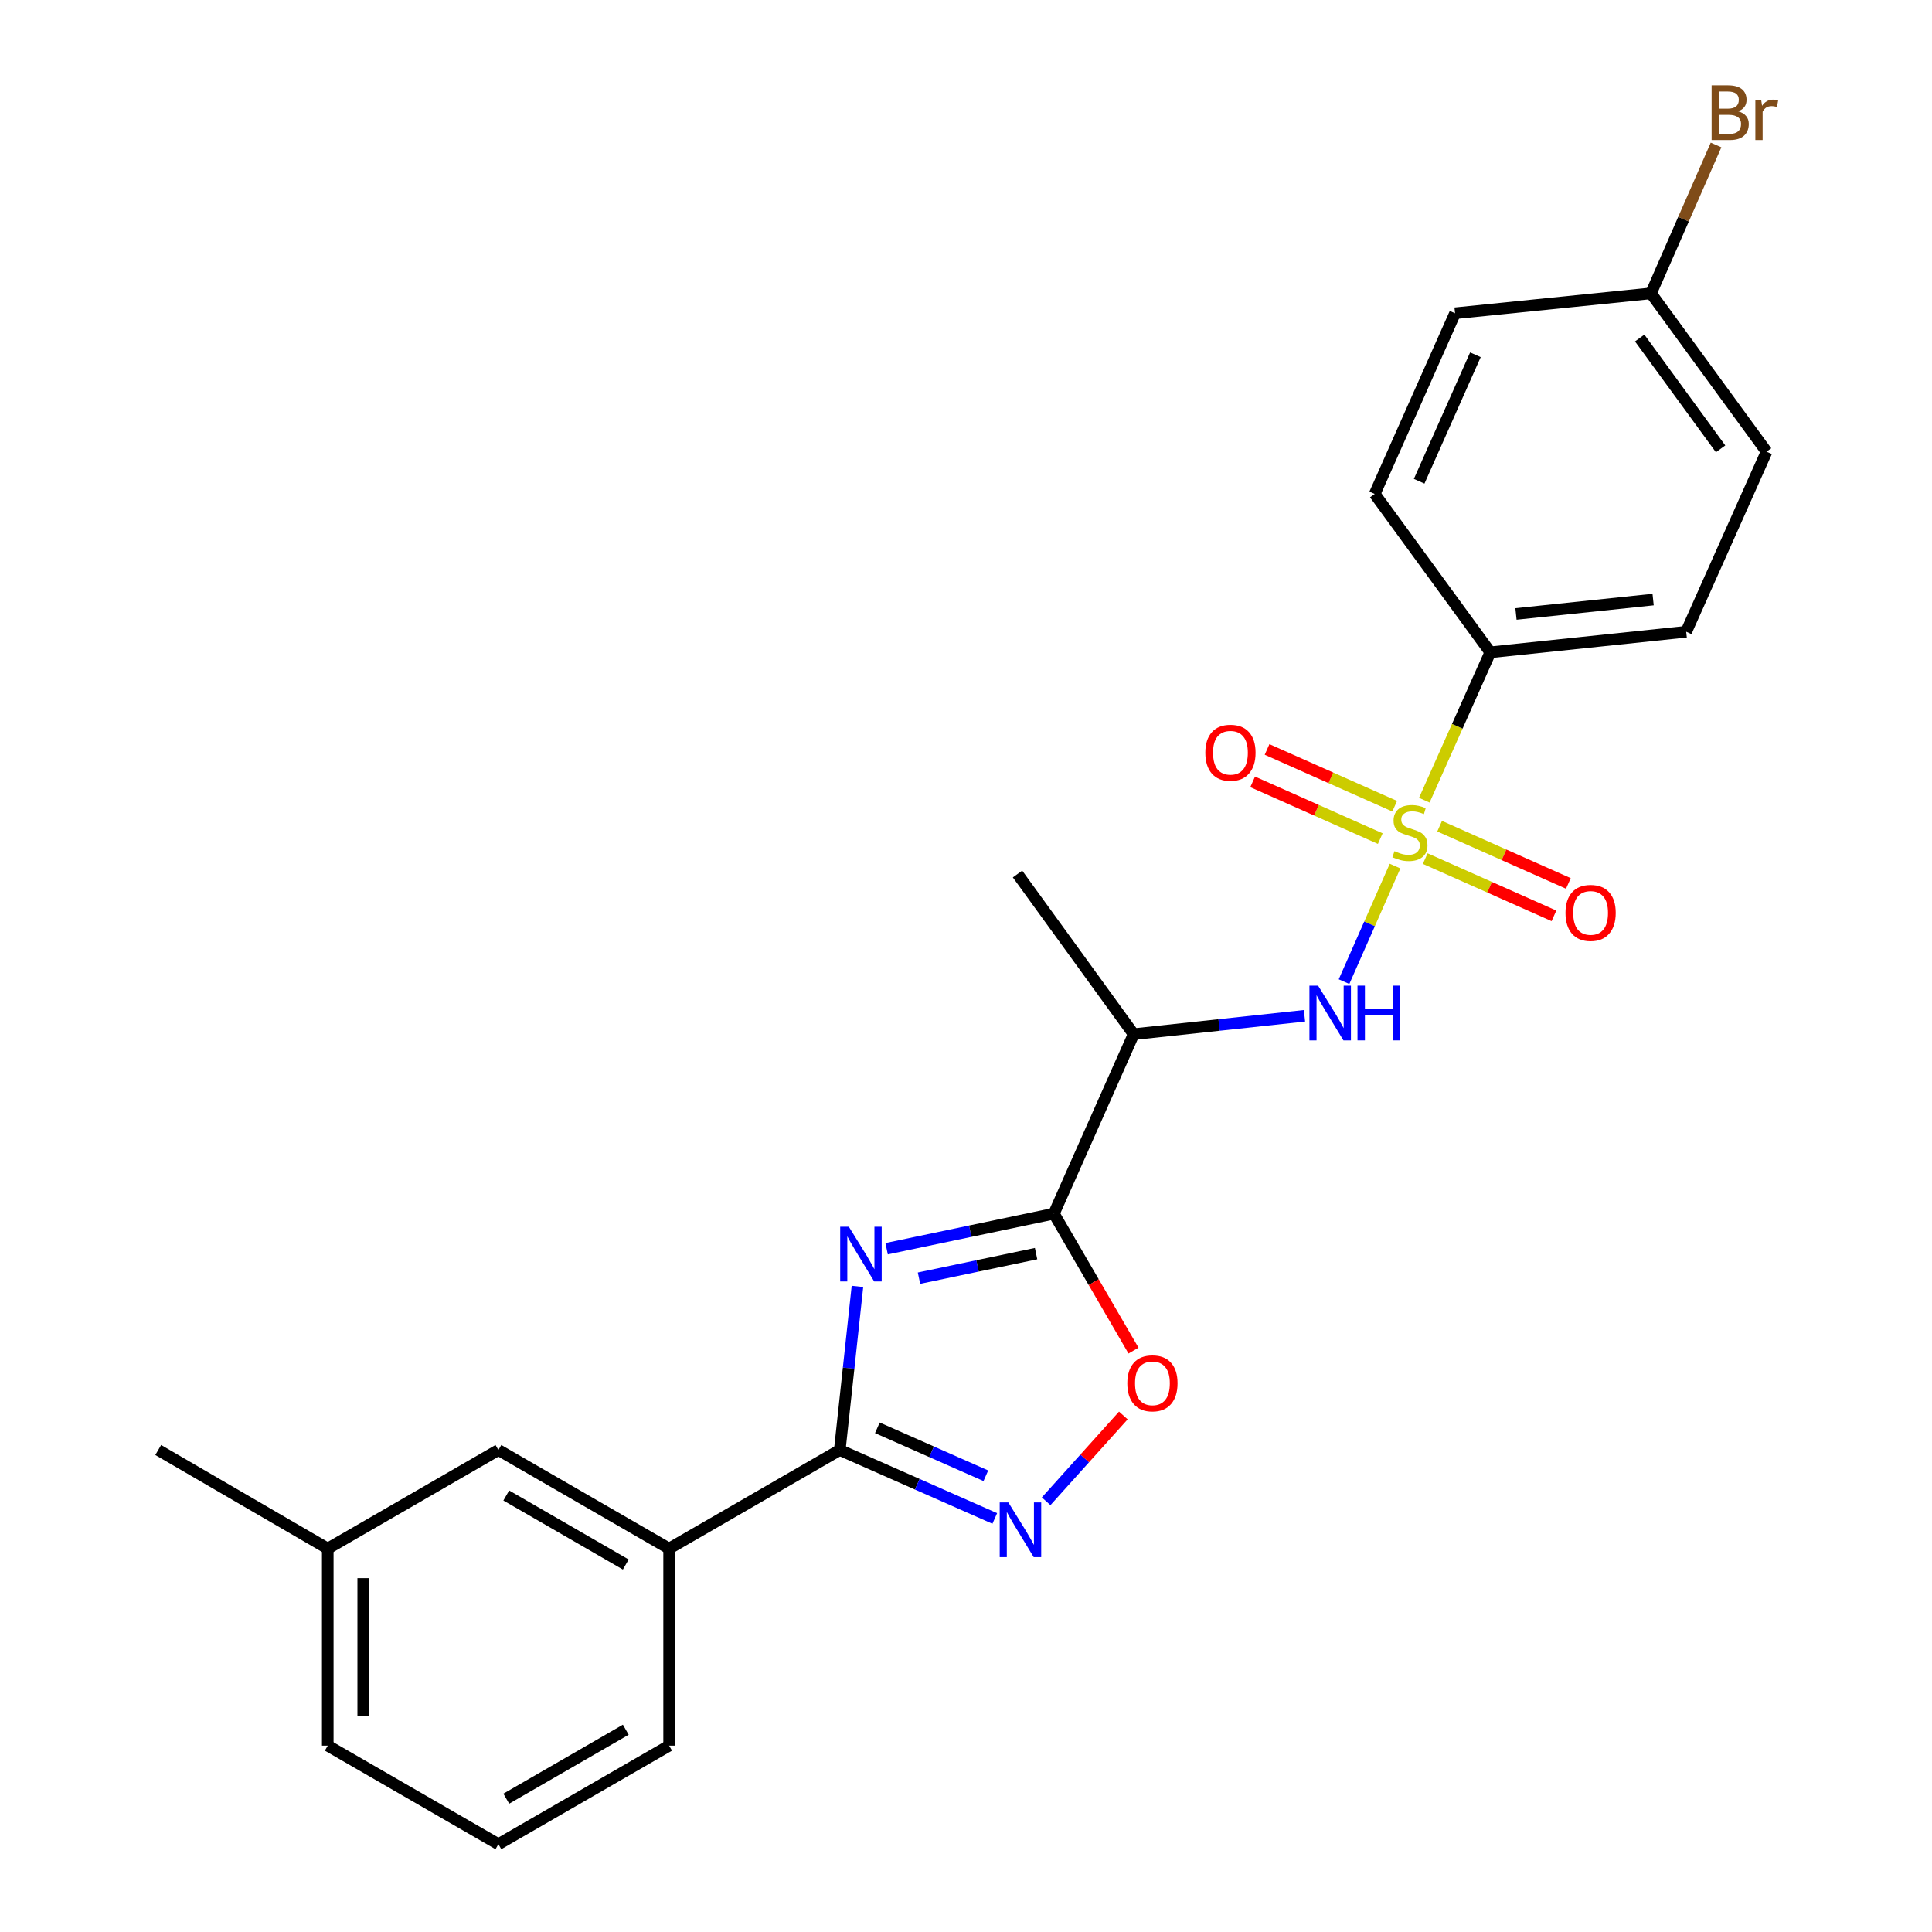 <?xml version='1.0' encoding='iso-8859-1'?>
<svg version='1.1' baseProfile='full'
              xmlns='http://www.w3.org/2000/svg'
                      xmlns:rdkit='http://www.rdkit.org/xml'
                      xmlns:xlink='http://www.w3.org/1999/xlink'
                  xml:space='preserve'
width='1000px' height='1000px' viewBox='0 0 1000 1000'>
<!-- END OF HEADER -->
<rect style='opacity:1.0;fill:#FFFFFF;stroke:none' width='1000' height='1000' x='0' y='0'> </rect>
<path class='bond-4' d='M 722.082,448.282 L 708.876,478.188' style='fill:none;fill-rule:evenodd;stroke:#CCCC00;stroke-width:6px;stroke-linecap:butt;stroke-linejoin:miter;stroke-opacity:1' />
<path class='bond-4' d='M 708.876,478.188 L 695.67,508.094' style='fill:none;fill-rule:evenodd;stroke:#0000FF;stroke-width:6px;stroke-linecap:butt;stroke-linejoin:miter;stroke-opacity:1' />
<path class='bond-7' d='M 737.219,414.176 L 754.294,375.907' style='fill:none;fill-rule:evenodd;stroke:#CCCC00;stroke-width:6px;stroke-linecap:butt;stroke-linejoin:miter;stroke-opacity:1' />
<path class='bond-7' d='M 754.294,375.907 L 771.368,337.638' style='fill:none;fill-rule:evenodd;stroke:#000000;stroke-width:6px;stroke-linecap:butt;stroke-linejoin:miter;stroke-opacity:1' />
<path class='bond-9' d='M 737.69,444.41 L 771.008,459.227' style='fill:none;fill-rule:evenodd;stroke:#CCCC00;stroke-width:6px;stroke-linecap:butt;stroke-linejoin:miter;stroke-opacity:1' />
<path class='bond-9' d='M 771.008,459.227 L 804.327,474.044' style='fill:none;fill-rule:evenodd;stroke:#FF0000;stroke-width:6px;stroke-linecap:butt;stroke-linejoin:miter;stroke-opacity:1' />
<path class='bond-9' d='M 745.149,427.637 L 778.467,442.454' style='fill:none;fill-rule:evenodd;stroke:#CCCC00;stroke-width:6px;stroke-linecap:butt;stroke-linejoin:miter;stroke-opacity:1' />
<path class='bond-9' d='M 778.467,442.454 L 811.786,457.271' style='fill:none;fill-rule:evenodd;stroke:#FF0000;stroke-width:6px;stroke-linecap:butt;stroke-linejoin:miter;stroke-opacity:1' />
<path class='bond-10' d='M 721.888,417.293 L 688.859,402.606' style='fill:none;fill-rule:evenodd;stroke:#CCCC00;stroke-width:6px;stroke-linecap:butt;stroke-linejoin:miter;stroke-opacity:1' />
<path class='bond-10' d='M 688.859,402.606 L 655.83,387.919' style='fill:none;fill-rule:evenodd;stroke:#FF0000;stroke-width:6px;stroke-linecap:butt;stroke-linejoin:miter;stroke-opacity:1' />
<path class='bond-10' d='M 714.43,434.066 L 681.401,419.379' style='fill:none;fill-rule:evenodd;stroke:#CCCC00;stroke-width:6px;stroke-linecap:butt;stroke-linejoin:miter;stroke-opacity:1' />
<path class='bond-10' d='M 681.401,419.379 L 648.372,404.692' style='fill:none;fill-rule:evenodd;stroke:#FF0000;stroke-width:6px;stroke-linecap:butt;stroke-linejoin:miter;stroke-opacity:1' />
<path class='bond-0' d='M 458.915,646.338 L 502.204,637.258' style='fill:none;fill-rule:evenodd;stroke:#0000FF;stroke-width:6px;stroke-linecap:butt;stroke-linejoin:miter;stroke-opacity:1' />
<path class='bond-0' d='M 502.204,637.258 L 545.493,628.179' style='fill:none;fill-rule:evenodd;stroke:#000000;stroke-width:6px;stroke-linecap:butt;stroke-linejoin:miter;stroke-opacity:1' />
<path class='bond-0' d='M 475.67,661.579 L 505.972,655.224' style='fill:none;fill-rule:evenodd;stroke:#0000FF;stroke-width:6px;stroke-linecap:butt;stroke-linejoin:miter;stroke-opacity:1' />
<path class='bond-0' d='M 505.972,655.224 L 536.274,648.868' style='fill:none;fill-rule:evenodd;stroke:#000000;stroke-width:6px;stroke-linecap:butt;stroke-linejoin:miter;stroke-opacity:1' />
<path class='bond-2' d='M 443.819,665.835 L 439.245,708.175' style='fill:none;fill-rule:evenodd;stroke:#0000FF;stroke-width:6px;stroke-linecap:butt;stroke-linejoin:miter;stroke-opacity:1' />
<path class='bond-2' d='M 439.245,708.175 L 434.671,750.514' style='fill:none;fill-rule:evenodd;stroke:#000000;stroke-width:6px;stroke-linecap:butt;stroke-linejoin:miter;stroke-opacity:1' />
<path class='bond-1' d='M 545.493,628.179 L 586.774,535.285' style='fill:none;fill-rule:evenodd;stroke:#000000;stroke-width:6px;stroke-linecap:butt;stroke-linejoin:miter;stroke-opacity:1' />
<path class='bond-5' d='M 545.493,628.179 L 566.094,663.622' style='fill:none;fill-rule:evenodd;stroke:#000000;stroke-width:6px;stroke-linecap:butt;stroke-linejoin:miter;stroke-opacity:1' />
<path class='bond-5' d='M 566.094,663.622 L 586.695,699.065' style='fill:none;fill-rule:evenodd;stroke:#FF0000;stroke-width:6px;stroke-linecap:butt;stroke-linejoin:miter;stroke-opacity:1' />
<path class='bond-8' d='M 434.671,750.514 L 346.336,801.545' style='fill:none;fill-rule:evenodd;stroke:#000000;stroke-width:6px;stroke-linecap:butt;stroke-linejoin:miter;stroke-opacity:1' />
<path class='bond-25' d='M 434.671,750.514 L 474.781,768.233' style='fill:none;fill-rule:evenodd;stroke:#000000;stroke-width:6px;stroke-linecap:butt;stroke-linejoin:miter;stroke-opacity:1' />
<path class='bond-25' d='M 474.781,768.233 L 514.891,785.952' style='fill:none;fill-rule:evenodd;stroke:#0000FF;stroke-width:6px;stroke-linecap:butt;stroke-linejoin:miter;stroke-opacity:1' />
<path class='bond-25' d='M 454.122,739.039 L 482.199,751.442' style='fill:none;fill-rule:evenodd;stroke:#000000;stroke-width:6px;stroke-linecap:butt;stroke-linejoin:miter;stroke-opacity:1' />
<path class='bond-25' d='M 482.199,751.442 L 510.276,763.846' style='fill:none;fill-rule:evenodd;stroke:#0000FF;stroke-width:6px;stroke-linecap:butt;stroke-linejoin:miter;stroke-opacity:1' />
<path class='bond-3' d='M 541.48,777.055 L 561.458,754.854' style='fill:none;fill-rule:evenodd;stroke:#0000FF;stroke-width:6px;stroke-linecap:butt;stroke-linejoin:miter;stroke-opacity:1' />
<path class='bond-3' d='M 561.458,754.854 L 581.437,732.653' style='fill:none;fill-rule:evenodd;stroke:#FF0000;stroke-width:6px;stroke-linecap:butt;stroke-linejoin:miter;stroke-opacity:1' />
<path class='bond-6' d='M 675.201,525.764 L 630.988,530.525' style='fill:none;fill-rule:evenodd;stroke:#0000FF;stroke-width:6px;stroke-linecap:butt;stroke-linejoin:miter;stroke-opacity:1' />
<path class='bond-6' d='M 630.988,530.525 L 586.774,535.285' style='fill:none;fill-rule:evenodd;stroke:#000000;stroke-width:6px;stroke-linecap:butt;stroke-linejoin:miter;stroke-opacity:1' />
<path class='bond-19' d='M 586.774,535.285 L 526.667,452.386' style='fill:none;fill-rule:evenodd;stroke:#000000;stroke-width:6px;stroke-linecap:butt;stroke-linejoin:miter;stroke-opacity:1' />
<path class='bond-12' d='M 771.368,337.638 L 872.777,326.991' style='fill:none;fill-rule:evenodd;stroke:#000000;stroke-width:6px;stroke-linecap:butt;stroke-linejoin:miter;stroke-opacity:1' />
<path class='bond-12' d='M 784.663,317.785 L 855.649,310.332' style='fill:none;fill-rule:evenodd;stroke:#000000;stroke-width:6px;stroke-linecap:butt;stroke-linejoin:miter;stroke-opacity:1' />
<path class='bond-13' d='M 771.368,337.638 L 711.547,255.666' style='fill:none;fill-rule:evenodd;stroke:#000000;stroke-width:6px;stroke-linecap:butt;stroke-linejoin:miter;stroke-opacity:1' />
<path class='bond-11' d='M 346.336,801.545 L 257.97,750.514' style='fill:none;fill-rule:evenodd;stroke:#000000;stroke-width:6px;stroke-linecap:butt;stroke-linejoin:miter;stroke-opacity:1' />
<path class='bond-11' d='M 323.901,809.786 L 262.045,774.065' style='fill:none;fill-rule:evenodd;stroke:#000000;stroke-width:6px;stroke-linecap:butt;stroke-linejoin:miter;stroke-opacity:1' />
<path class='bond-20' d='M 346.336,801.545 L 346.336,903.545' style='fill:none;fill-rule:evenodd;stroke:#000000;stroke-width:6px;stroke-linecap:butt;stroke-linejoin:miter;stroke-opacity:1' />
<path class='bond-15' d='M 257.97,750.514 L 169.645,801.545' style='fill:none;fill-rule:evenodd;stroke:#000000;stroke-width:6px;stroke-linecap:butt;stroke-linejoin:miter;stroke-opacity:1' />
<path class='bond-17' d='M 872.777,326.991 L 914.375,233.792' style='fill:none;fill-rule:evenodd;stroke:#000000;stroke-width:6px;stroke-linecap:butt;stroke-linejoin:miter;stroke-opacity:1' />
<path class='bond-16' d='M 711.547,255.666 L 753.134,162.151' style='fill:none;fill-rule:evenodd;stroke:#000000;stroke-width:6px;stroke-linecap:butt;stroke-linejoin:miter;stroke-opacity:1' />
<path class='bond-16' d='M 734.557,249.098 L 763.669,183.637' style='fill:none;fill-rule:evenodd;stroke:#000000;stroke-width:6px;stroke-linecap:butt;stroke-linejoin:miter;stroke-opacity:1' />
<path class='bond-14' d='M 854.553,151.84 L 753.134,162.151' style='fill:none;fill-rule:evenodd;stroke:#000000;stroke-width:6px;stroke-linecap:butt;stroke-linejoin:miter;stroke-opacity:1' />
<path class='bond-18' d='M 854.553,151.84 L 871.388,113.439' style='fill:none;fill-rule:evenodd;stroke:#000000;stroke-width:6px;stroke-linecap:butt;stroke-linejoin:miter;stroke-opacity:1' />
<path class='bond-18' d='M 871.388,113.439 L 888.223,75.037' style='fill:none;fill-rule:evenodd;stroke:#7F4C19;stroke-width:6px;stroke-linecap:butt;stroke-linejoin:miter;stroke-opacity:1' />
<path class='bond-24' d='M 854.553,151.84 L 914.375,233.792' style='fill:none;fill-rule:evenodd;stroke:#000000;stroke-width:6px;stroke-linecap:butt;stroke-linejoin:miter;stroke-opacity:1' />
<path class='bond-24' d='M 848.7,174.956 L 890.575,232.322' style='fill:none;fill-rule:evenodd;stroke:#000000;stroke-width:6px;stroke-linecap:butt;stroke-linejoin:miter;stroke-opacity:1' />
<path class='bond-23' d='M 169.645,801.545 L 81.892,750.514' style='fill:none;fill-rule:evenodd;stroke:#000000;stroke-width:6px;stroke-linecap:butt;stroke-linejoin:miter;stroke-opacity:1' />
<path class='bond-26' d='M 169.645,801.545 L 169.645,903.545' style='fill:none;fill-rule:evenodd;stroke:#000000;stroke-width:6px;stroke-linecap:butt;stroke-linejoin:miter;stroke-opacity:1' />
<path class='bond-26' d='M 188.002,816.845 L 188.002,888.245' style='fill:none;fill-rule:evenodd;stroke:#000000;stroke-width:6px;stroke-linecap:butt;stroke-linejoin:miter;stroke-opacity:1' />
<path class='bond-21' d='M 346.336,903.545 L 257.97,954.545' style='fill:none;fill-rule:evenodd;stroke:#000000;stroke-width:6px;stroke-linecap:butt;stroke-linejoin:miter;stroke-opacity:1' />
<path class='bond-21' d='M 323.905,895.297 L 262.049,930.997' style='fill:none;fill-rule:evenodd;stroke:#000000;stroke-width:6px;stroke-linecap:butt;stroke-linejoin:miter;stroke-opacity:1' />
<path class='bond-22' d='M 257.97,954.545 L 169.645,903.545' style='fill:none;fill-rule:evenodd;stroke:#000000;stroke-width:6px;stroke-linecap:butt;stroke-linejoin:miter;stroke-opacity:1' />
<path  class='atom-0' d='M 721.781 440.568
Q 722.101 440.688, 723.421 441.248
Q 724.741 441.808, 726.181 442.168
Q 727.661 442.488, 729.101 442.488
Q 731.781 442.488, 733.341 441.208
Q 734.901 439.888, 734.901 437.608
Q 734.901 436.048, 734.101 435.088
Q 733.341 434.128, 732.141 433.608
Q 730.941 433.088, 728.941 432.488
Q 726.421 431.728, 724.901 431.008
Q 723.421 430.288, 722.341 428.768
Q 721.301 427.248, 721.301 424.688
Q 721.301 421.128, 723.701 418.928
Q 726.141 416.728, 730.941 416.728
Q 734.221 416.728, 737.941 418.288
L 737.021 421.368
Q 733.621 419.968, 731.061 419.968
Q 728.301 419.968, 726.781 421.128
Q 725.261 422.248, 725.301 424.208
Q 725.301 425.728, 726.061 426.648
Q 726.861 427.568, 727.981 428.088
Q 729.141 428.608, 731.061 429.208
Q 733.621 430.008, 735.141 430.808
Q 736.661 431.608, 737.741 433.248
Q 738.861 434.848, 738.861 437.608
Q 738.861 441.528, 736.221 443.648
Q 733.621 445.728, 729.261 445.728
Q 726.741 445.728, 724.821 445.168
Q 722.941 444.648, 720.701 443.728
L 721.781 440.568
' fill='#CCCC00'/>
<path  class='atom-1' d='M 439.364 634.966
L 448.644 649.966
Q 449.564 651.446, 451.044 654.126
Q 452.524 656.806, 452.604 656.966
L 452.604 634.966
L 456.364 634.966
L 456.364 663.286
L 452.484 663.286
L 442.524 646.886
Q 441.364 644.966, 440.124 642.766
Q 438.924 640.566, 438.564 639.886
L 438.564 663.286
L 434.884 663.286
L 434.884 634.966
L 439.364 634.966
' fill='#0000FF'/>
<path  class='atom-4' d='M 521.927 777.666
L 531.207 792.666
Q 532.127 794.146, 533.607 796.826
Q 535.087 799.506, 535.167 799.666
L 535.167 777.666
L 538.927 777.666
L 538.927 805.986
L 535.047 805.986
L 525.087 789.586
Q 523.927 787.666, 522.687 785.466
Q 521.487 783.266, 521.127 782.586
L 521.127 805.986
L 517.447 805.986
L 517.447 777.666
L 521.927 777.666
' fill='#0000FF'/>
<path  class='atom-5' d='M 682.239 510.173
L 691.519 525.173
Q 692.439 526.653, 693.919 529.333
Q 695.399 532.013, 695.479 532.173
L 695.479 510.173
L 699.239 510.173
L 699.239 538.493
L 695.359 538.493
L 685.399 522.093
Q 684.239 520.173, 682.999 517.973
Q 681.799 515.773, 681.439 515.093
L 681.439 538.493
L 677.759 538.493
L 677.759 510.173
L 682.239 510.173
' fill='#0000FF'/>
<path  class='atom-5' d='M 702.639 510.173
L 706.479 510.173
L 706.479 522.213
L 720.959 522.213
L 720.959 510.173
L 724.799 510.173
L 724.799 538.493
L 720.959 538.493
L 720.959 525.413
L 706.479 525.413
L 706.479 538.493
L 702.639 538.493
L 702.639 510.173
' fill='#0000FF'/>
<path  class='atom-6' d='M 583.493 716.002
Q 583.493 709.202, 586.853 705.402
Q 590.213 701.602, 596.493 701.602
Q 602.773 701.602, 606.133 705.402
Q 609.493 709.202, 609.493 716.002
Q 609.493 722.882, 606.093 726.802
Q 602.693 730.682, 596.493 730.682
Q 590.253 730.682, 586.853 726.802
Q 583.493 722.922, 583.493 716.002
M 596.493 727.482
Q 600.813 727.482, 603.133 724.602
Q 605.493 721.682, 605.493 716.002
Q 605.493 710.442, 603.133 707.642
Q 600.813 704.802, 596.493 704.802
Q 592.173 704.802, 589.813 707.602
Q 587.493 710.402, 587.493 716.002
Q 587.493 721.722, 589.813 724.602
Q 592.173 727.482, 596.493 727.482
' fill='#FF0000'/>
<path  class='atom-10' d='M 810.296 472.515
Q 810.296 465.715, 813.656 461.915
Q 817.016 458.115, 823.296 458.115
Q 829.576 458.115, 832.936 461.915
Q 836.296 465.715, 836.296 472.515
Q 836.296 479.395, 832.896 483.315
Q 829.496 487.195, 823.296 487.195
Q 817.056 487.195, 813.656 483.315
Q 810.296 479.435, 810.296 472.515
M 823.296 483.995
Q 827.616 483.995, 829.936 481.115
Q 832.296 478.195, 832.296 472.515
Q 832.296 466.955, 829.936 464.155
Q 827.616 461.315, 823.296 461.315
Q 818.976 461.315, 816.616 464.115
Q 814.296 466.915, 814.296 472.515
Q 814.296 478.235, 816.616 481.115
Q 818.976 483.995, 823.296 483.995
' fill='#FF0000'/>
<path  class='atom-11' d='M 623.877 389.615
Q 623.877 382.815, 627.237 379.015
Q 630.597 375.215, 636.877 375.215
Q 643.157 375.215, 646.517 379.015
Q 649.877 382.815, 649.877 389.615
Q 649.877 396.495, 646.477 400.415
Q 643.077 404.295, 636.877 404.295
Q 630.637 404.295, 627.237 400.415
Q 623.877 396.535, 623.877 389.615
M 636.877 401.095
Q 641.197 401.095, 643.517 398.215
Q 645.877 395.295, 645.877 389.615
Q 645.877 384.055, 643.517 381.255
Q 641.197 378.415, 636.877 378.415
Q 632.557 378.415, 630.197 381.215
Q 627.877 384.015, 627.877 389.615
Q 627.877 395.335, 630.197 398.215
Q 632.557 401.095, 636.877 401.095
' fill='#FF0000'/>
<path  class='atom-19' d='M 899.689 57.605
Q 902.409 58.365, 903.769 60.045
Q 905.169 61.685, 905.169 64.125
Q 905.169 68.045, 902.649 70.285
Q 900.169 72.485, 895.449 72.485
L 885.929 72.485
L 885.929 44.165
L 894.289 44.165
Q 899.129 44.165, 901.569 46.125
Q 904.009 48.085, 904.009 51.685
Q 904.009 55.965, 899.689 57.605
M 889.729 47.365
L 889.729 56.245
L 894.289 56.245
Q 897.089 56.245, 898.529 55.125
Q 900.009 53.965, 900.009 51.685
Q 900.009 47.365, 894.289 47.365
L 889.729 47.365
M 895.449 69.285
Q 898.209 69.285, 899.689 67.965
Q 901.169 66.645, 901.169 64.125
Q 901.169 61.805, 899.529 60.645
Q 897.929 59.445, 894.849 59.445
L 889.729 59.445
L 889.729 69.285
L 895.449 69.285
' fill='#7F4C19'/>
<path  class='atom-19' d='M 911.609 51.925
L 912.049 54.765
Q 914.209 51.565, 917.729 51.565
Q 918.849 51.565, 920.369 51.965
L 919.769 55.325
Q 918.049 54.925, 917.089 54.925
Q 915.409 54.925, 914.289 55.605
Q 913.209 56.245, 912.329 57.805
L 912.329 72.485
L 908.569 72.485
L 908.569 51.925
L 911.609 51.925
' fill='#7F4C19'/>
</svg>
